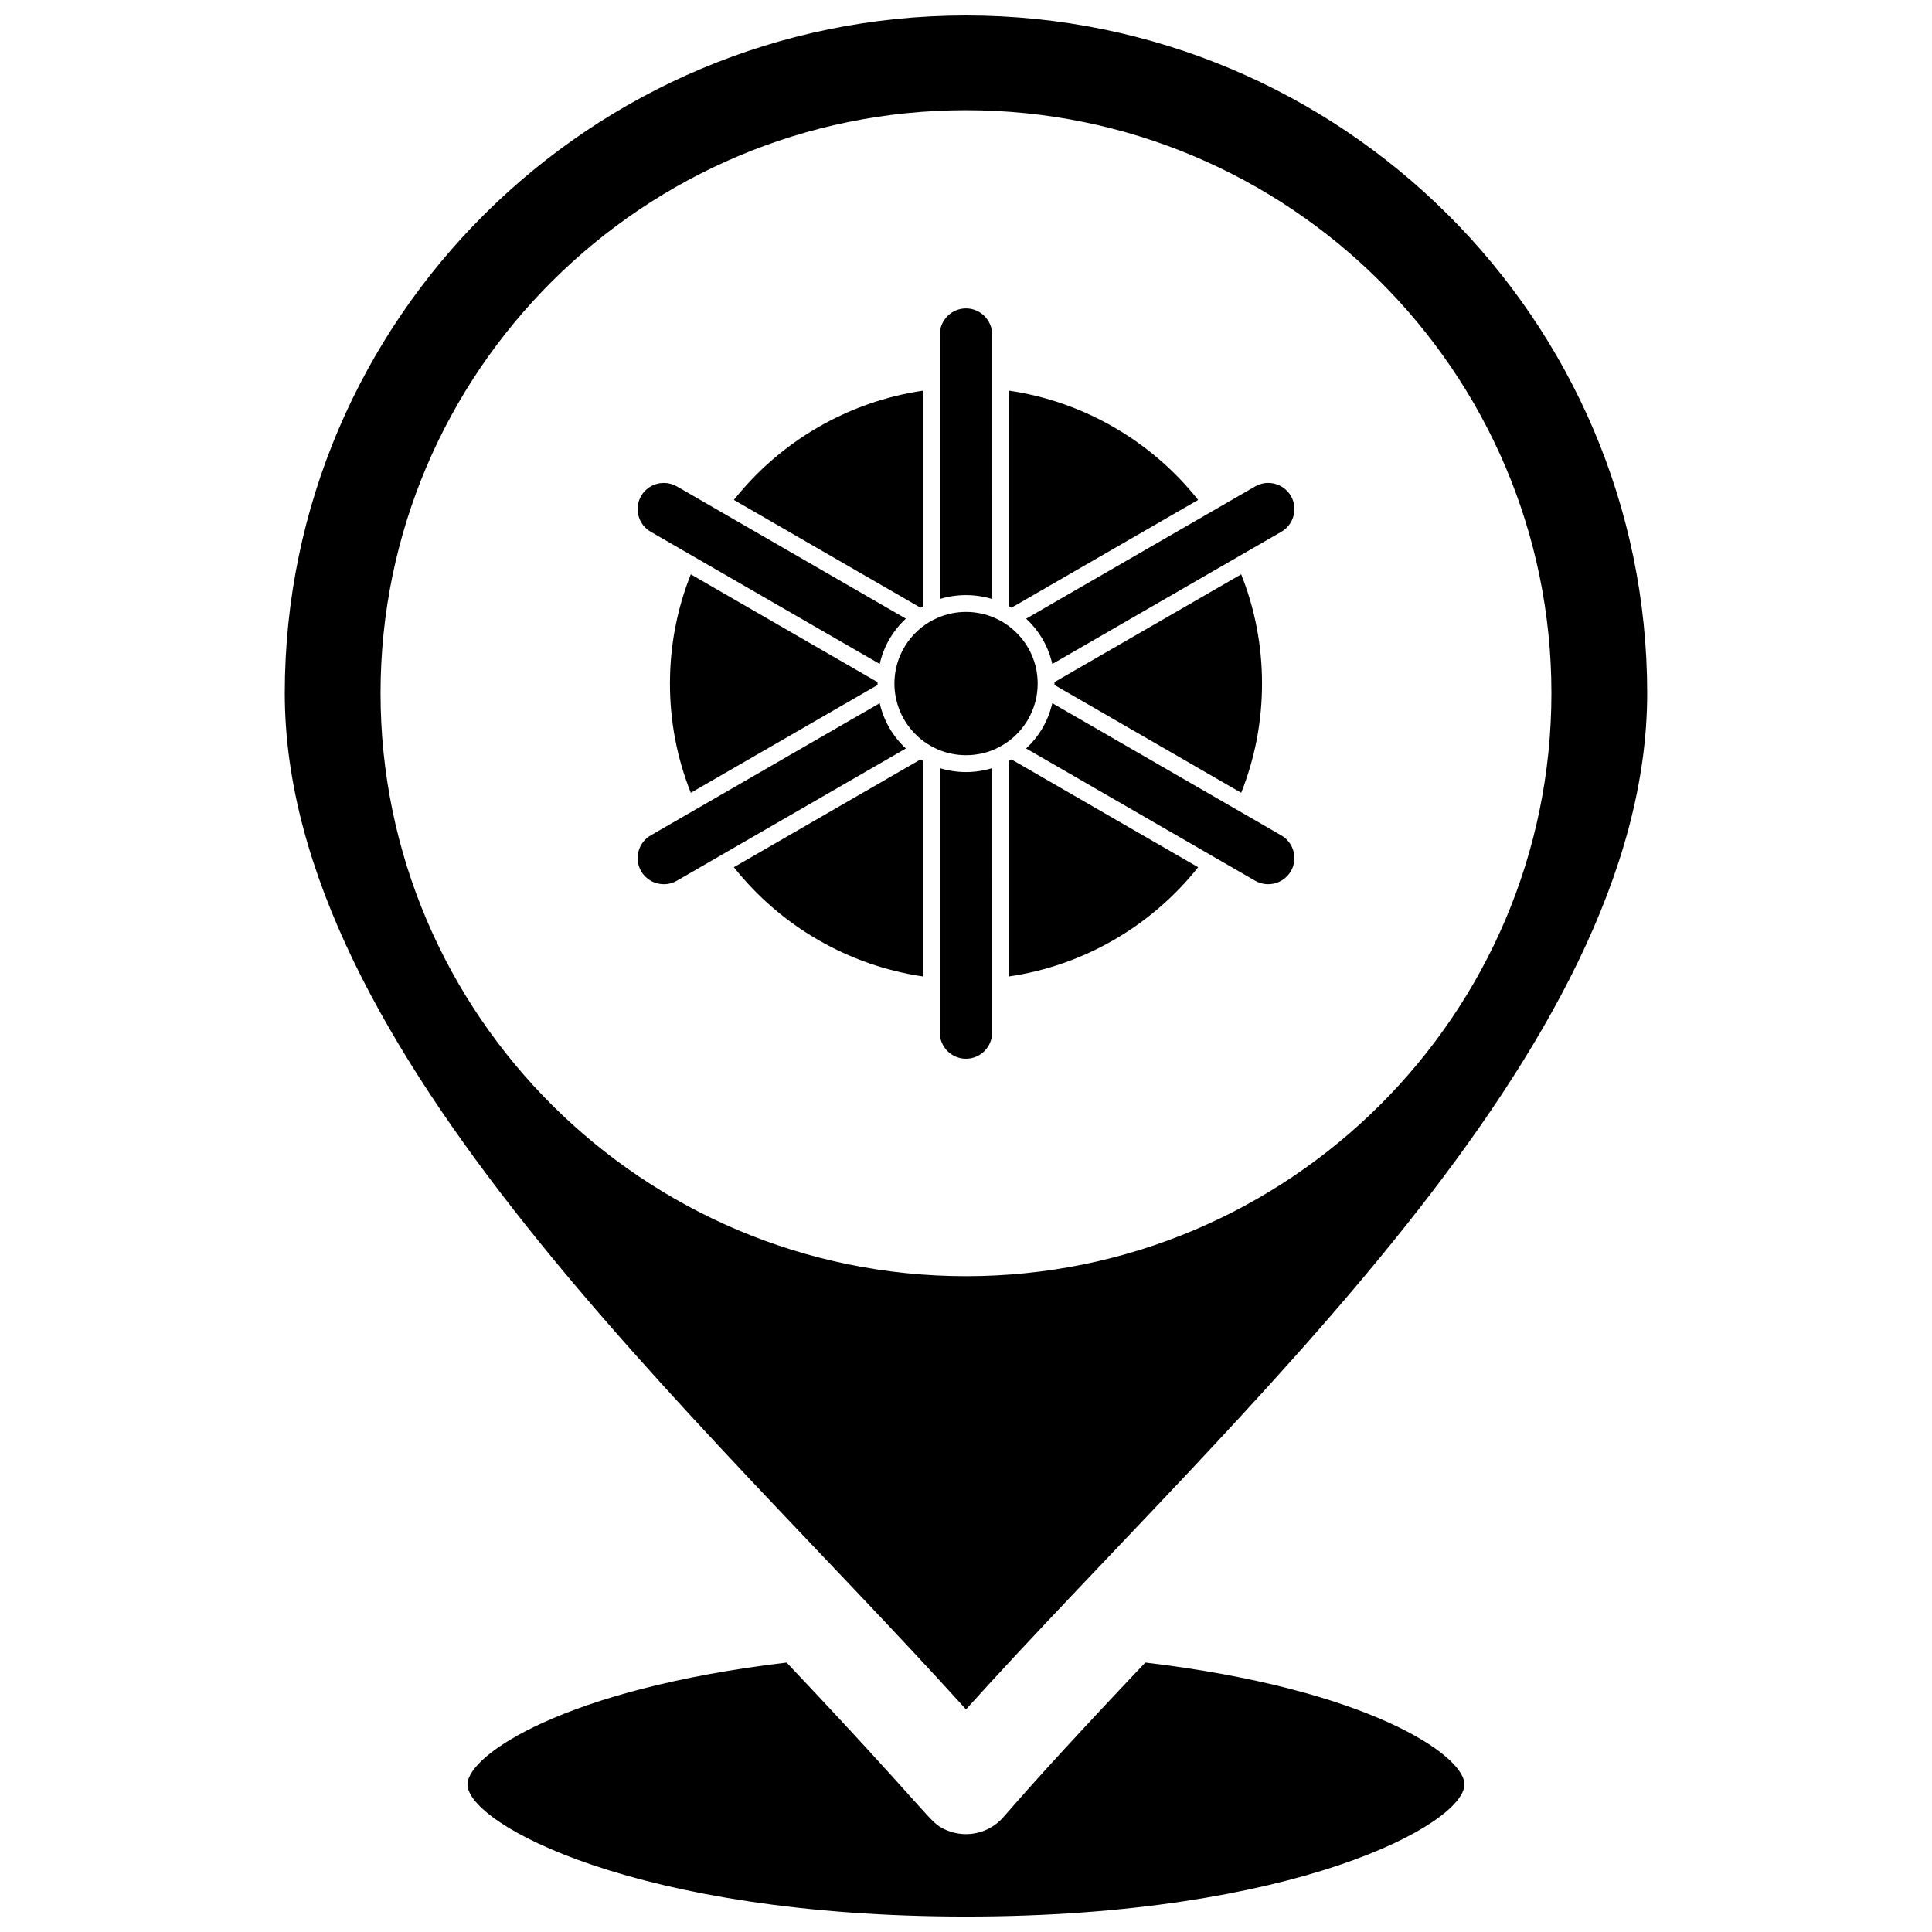 <?xml version="1.0" encoding="UTF-8"?>
<!-- Uploaded to: ICON Repo, www.svgrepo.com, Generator: ICON Repo Mixer Tools -->
<svg width="800px" height="800px" version="1.1" viewBox="144 144 512 512" xmlns="http://www.w3.org/2000/svg">
 <defs>
  <clipPath id="b">
   <path d="m267 584h266v67.902h-266z"/>
  </clipPath>
  <clipPath id="a">
   <path d="m219 148.09h362v449.91h-362z"/>
  </clipPath>
 </defs>
 <g clip-path="url(#b)">
  <path d="m447.52 584.59c-1.613 1.703-3.234 3.41-4.848 5.125 0 0.004-0.008 0.008-0.008 0.012-10.543 11.172-22.637 24.172-32.719 35.797-2.531 2.906-6.144 4.543-9.953 4.543-1.91 0-3.769-0.414-5.469-1.191-4.481-2.047-2.434-2.359-42.059-44.281-58.957 6.992-84.574 24.539-84.574 32.293 0 10.477 44.941 35.02 132.1 35.02s132.1-24.543 132.1-35.02c0.004-7.762-25.613-25.309-84.57-32.297z"/>
 </g>
 <g clip-path="url(#a)">
  <path d="m400 597.01c70.34-78.059 180.52-174.35 180.52-269.3 0-99.035-80.984-179.61-180.52-179.61-99.547 0-180.53 80.578-180.53 179.61 0 94.797 109.7 190.79 180.53 269.3zm-155.15-269.32c0-85.188 69.598-154.49 155.15-154.49 85.539 0 155.14 69.305 155.14 154.49 0 85.195-69.594 154.51-155.14 154.51-85.547-0.004-155.15-69.312-155.15-154.51z"/>
 </g>
 <path d="m327.07 296.2c-3.668 9.215-5.527 18.941-5.527 28.949 0 10.016 1.863 19.738 5.527 28.953l49.492-28.574c-0.004-0.121-0.008-0.246-0.008-0.375 0-0.125 0.004-0.246 0.008-0.375z"/>
 <path d="m388.61 304.67v-57.141c-19.676 2.879-37.703 13.289-50.125 28.953l49.469 28.566c0.219-0.133 0.438-0.258 0.656-0.379z"/>
 <path d="m377.13 330.35-60.695 35.043c-1.594 0.922-2.734 2.414-3.219 4.207-0.477 1.793-0.234 3.664 0.688 5.258v0.004c0.922 1.594 2.418 2.738 4.215 3.219 1.797 0.48 3.664 0.242 5.258-0.68l60.691-35.047c-3.488-3.215-5.894-7.387-6.938-12.004z"/>
 <path d="m316.44 284.92 60.691 35.035c1.043-4.617 3.449-8.789 6.934-12.008l-60.691-35.043c-1.059-0.609-2.238-0.922-3.434-0.922-0.609 0-1.223 0.078-1.824 0.242-1.797 0.48-3.293 1.625-4.215 3.219v0.004c-1.91 3.305-0.773 7.555 2.539 9.473z"/>
 <path d="m461.52 276.48c-12.414-15.66-30.441-26.07-50.125-28.953v57.137c0.219 0.125 0.438 0.246 0.652 0.379z"/>
 <path d="m472.93 354.1c3.66-9.215 5.519-18.938 5.519-28.953 0-10.008-1.859-19.73-5.519-28.949l-49.488 28.566c0 0.129 0.012 0.254 0.012 0.379 0 0.129-0.012 0.254-0.012 0.379z"/>
 <path d="m422.71 319.29c0.004 0.02 0.012 0.039 0.016 0.055 0.051 0.203 0.105 0.406 0.152 0.613l60.688-35.035c3.309-1.91 4.449-6.168 2.543-9.477-1.918-3.309-6.164-4.445-9.48-2.539l-60.688 35.043c3.312 3.066 5.656 6.992 6.769 11.34z"/>
 <path d="m397.68 301.82c0.316-0.027 0.637-0.055 0.961-0.074 0.086-0.004 0.168-0.008 0.254-0.012 0.363-0.016 0.734-0.031 1.098-0.031 0.371 0 0.738 0.016 1.105 0.031 0.078 0.004 0.156 0.012 0.242 0.012 0.328 0.02 0.656 0.047 0.988 0.074 0.023 0.004 0.055 0.004 0.082 0.012 1.539 0.156 3.047 0.461 4.516 0.914l0.004-70.078c0-3.824-3.113-6.938-6.938-6.938-3.82 0-6.93 3.113-6.93 6.938v70.074c1.461-0.453 2.965-0.758 4.5-0.91 0.039-0.004 0.078-0.008 0.117-0.012z"/>
 <path d="m483.56 365.39-60.688-35.043c-0.047 0.199-0.098 0.391-0.145 0.586-0.012 0.027-0.02 0.062-0.023 0.094-1.117 4.348-3.457 8.262-6.773 11.324l60.688 35.047c3.312 1.906 7.562 0.77 9.48-2.539 0.922-1.598 1.16-3.465 0.68-5.258-0.48-1.797-1.621-3.289-3.219-4.211z"/>
 <path d="m411.39 345.64v57.129c19.684-2.875 37.719-13.289 50.125-28.945l-49.469-28.566c-0.219 0.133-0.434 0.258-0.656 0.383z"/>
 <path d="m411.89 339.95c0.102-0.078 0.195-0.156 0.289-0.234 0.18-0.152 0.355-0.305 0.527-0.457 0.043-0.039 0.078-0.074 0.121-0.109 2.617-2.398 4.559-5.519 5.512-9.043 0.02-0.078 0.039-0.156 0.059-0.23 0.035-0.145 0.07-0.293 0.102-0.434 0.047-0.195 0.094-0.398 0.133-0.598 0.02-0.102 0.035-0.203 0.055-0.301 0.043-0.254 0.086-0.504 0.121-0.758 0.016-0.074 0.02-0.145 0.023-0.219 0.043-0.289 0.074-0.578 0.098-0.871 0.039-0.504 0.066-1.02 0.066-1.539 0-0.52-0.027-1.035-0.066-1.539-0.023-0.285-0.055-0.574-0.09-0.863-0.016-0.07-0.02-0.145-0.031-0.227-0.035-0.246-0.074-0.492-0.113-0.738-0.02-0.105-0.039-0.219-0.059-0.324-0.039-0.188-0.078-0.375-0.121-0.562-0.035-0.156-0.074-0.316-0.109-0.473-0.012-0.043-0.027-0.086-0.035-0.129-1.113-4.195-3.621-7.82-7.004-10.352-0.008-0.004-0.008-0.004-0.012-0.012-1.945-1.457-4.18-2.547-6.602-3.172h-0.012c-0.293-0.074-0.586-0.145-0.883-0.203-0.031-0.008-0.059-0.016-0.09-0.02-0.277-0.055-0.551-0.105-0.832-0.148-0.07-0.008-0.141-0.02-0.211-0.031-0.242-0.035-0.488-0.066-0.738-0.094-0.133-0.016-0.27-0.023-0.406-0.035-0.188-0.016-0.375-0.031-0.57-0.043-0.336-0.02-0.672-0.027-1.012-0.027-0.336 0-0.676 0.012-1.008 0.027-0.18 0.012-0.355 0.023-0.531 0.039-0.148 0.016-0.301 0.023-0.453 0.039-0.227 0.023-0.457 0.055-0.684 0.086-0.09 0.016-0.176 0.027-0.27 0.035-0.254 0.043-0.512 0.09-0.762 0.141-0.055 0.012-0.109 0.02-0.164 0.031-0.277 0.062-0.551 0.121-0.816 0.191-0.027 0.008-0.055 0.012-0.086 0.02-6.93 1.805-12.328 7.43-13.801 14.484-0.004 0.031-0.016 0.059-0.02 0.09-0.051 0.242-0.09 0.48-0.125 0.723-0.02 0.098-0.035 0.191-0.047 0.289-0.035 0.219-0.062 0.434-0.086 0.652-0.012 0.121-0.027 0.242-0.031 0.355-0.062 0.59-0.09 1.18-0.09 1.781 0 0.602 0.031 1.195 0.086 1.781 0.012 0.121 0.027 0.246 0.039 0.367 0.027 0.215 0.051 0.43 0.086 0.645 0.012 0.102 0.031 0.199 0.047 0.301 0.035 0.234 0.074 0.473 0.125 0.703 0.008 0.043 0.02 0.086 0.027 0.129 0.836 3.965 2.91 7.481 5.805 10.117 0.012 0.008 0.016 0.012 0.02 0.016 0.203 0.184 0.414 0.367 0.625 0.539 0.051 0.043 0.102 0.082 0.156 0.129 0.188 0.152 0.375 0.301 0.566 0.445 0.082 0.062 0.164 0.121 0.246 0.184 1.109 0.809 2.312 1.504 3.586 2.059 0.074 0.031 0.145 0.066 0.215 0.094 0.184 0.078 0.375 0.152 0.562 0.223 0.121 0.047 0.246 0.098 0.367 0.141 0.18 0.066 0.367 0.129 0.551 0.184 0.129 0.043 0.258 0.086 0.387 0.125 0.184 0.055 0.375 0.105 0.562 0.16 0.129 0.031 0.258 0.066 0.391 0.102 0.184 0.043 0.375 0.09 0.57 0.129 0.133 0.027 0.266 0.055 0.406 0.078 0.184 0.035 0.375 0.07 0.562 0.102 0.148 0.023 0.305 0.043 0.453 0.066 0.176 0.023 0.348 0.047 0.527 0.066 0.184 0.02 0.375 0.031 0.57 0.047 0.141 0.008 0.281 0.027 0.43 0.031 0.332 0.02 0.676 0.027 1.012 0.027 0.34 0 0.68-0.012 1.016-0.027 0.156-0.012 0.309-0.023 0.465-0.031 0.176-0.016 0.355-0.027 0.527-0.047 0.191-0.02 0.391-0.047 0.582-0.074 0.125-0.016 0.262-0.031 0.395-0.055 0.211-0.031 0.414-0.07 0.625-0.109 0.105-0.02 0.219-0.043 0.332-0.066 0.215-0.043 0.422-0.094 0.637-0.148 0.102-0.023 0.211-0.051 0.316-0.078 0.211-0.059 0.418-0.117 0.625-0.176 0.105-0.035 0.215-0.07 0.32-0.102 0.203-0.066 0.398-0.133 0.598-0.203 0.117-0.043 0.227-0.086 0.344-0.133 0.191-0.07 0.379-0.145 0.566-0.227 0.117-0.051 0.227-0.102 0.348-0.152 1.16-0.52 2.262-1.148 3.285-1.879 0.16-0.109 0.324-0.227 0.48-0.348 0.137-0.102 0.281-0.219 0.422-0.332z"/>
 <path d="m338.48 373.82c12.422 15.66 30.449 26.074 50.125 28.949v-57.133c-0.223-0.121-0.441-0.246-0.656-0.375z"/>
 <path d="m404.7 348.13c-0.746 0.152-1.5 0.27-2.258 0.348-0.055 0.004-0.109 0.012-0.164 0.016-0.305 0.023-0.613 0.051-0.926 0.07-0.09 0.004-0.176 0.012-0.266 0.016-0.363 0.016-0.73 0.027-1.102 0.027-0.363 0-0.73-0.012-1.09-0.027-0.094-0.004-0.184-0.012-0.277-0.016-0.297-0.02-0.598-0.043-0.891-0.07-0.066-0.004-0.129-0.012-0.199-0.02-0.738-0.078-1.48-0.191-2.211-0.34-0.039-0.008-0.078-0.016-0.121-0.02-0.34-0.074-0.68-0.152-1.016-0.238-0.023-0.008-0.047-0.012-0.066-0.016-0.355-0.094-0.711-0.191-1.059-0.297v70.078c0 3.824 3.109 6.934 6.93 6.934 3.824 0 6.938-3.109 6.938-6.934l0.008-70.078c-0.723 0.223-1.453 0.41-2.188 0.562-0.016-0.004-0.031 0-0.043 0.004z"/>
</svg>